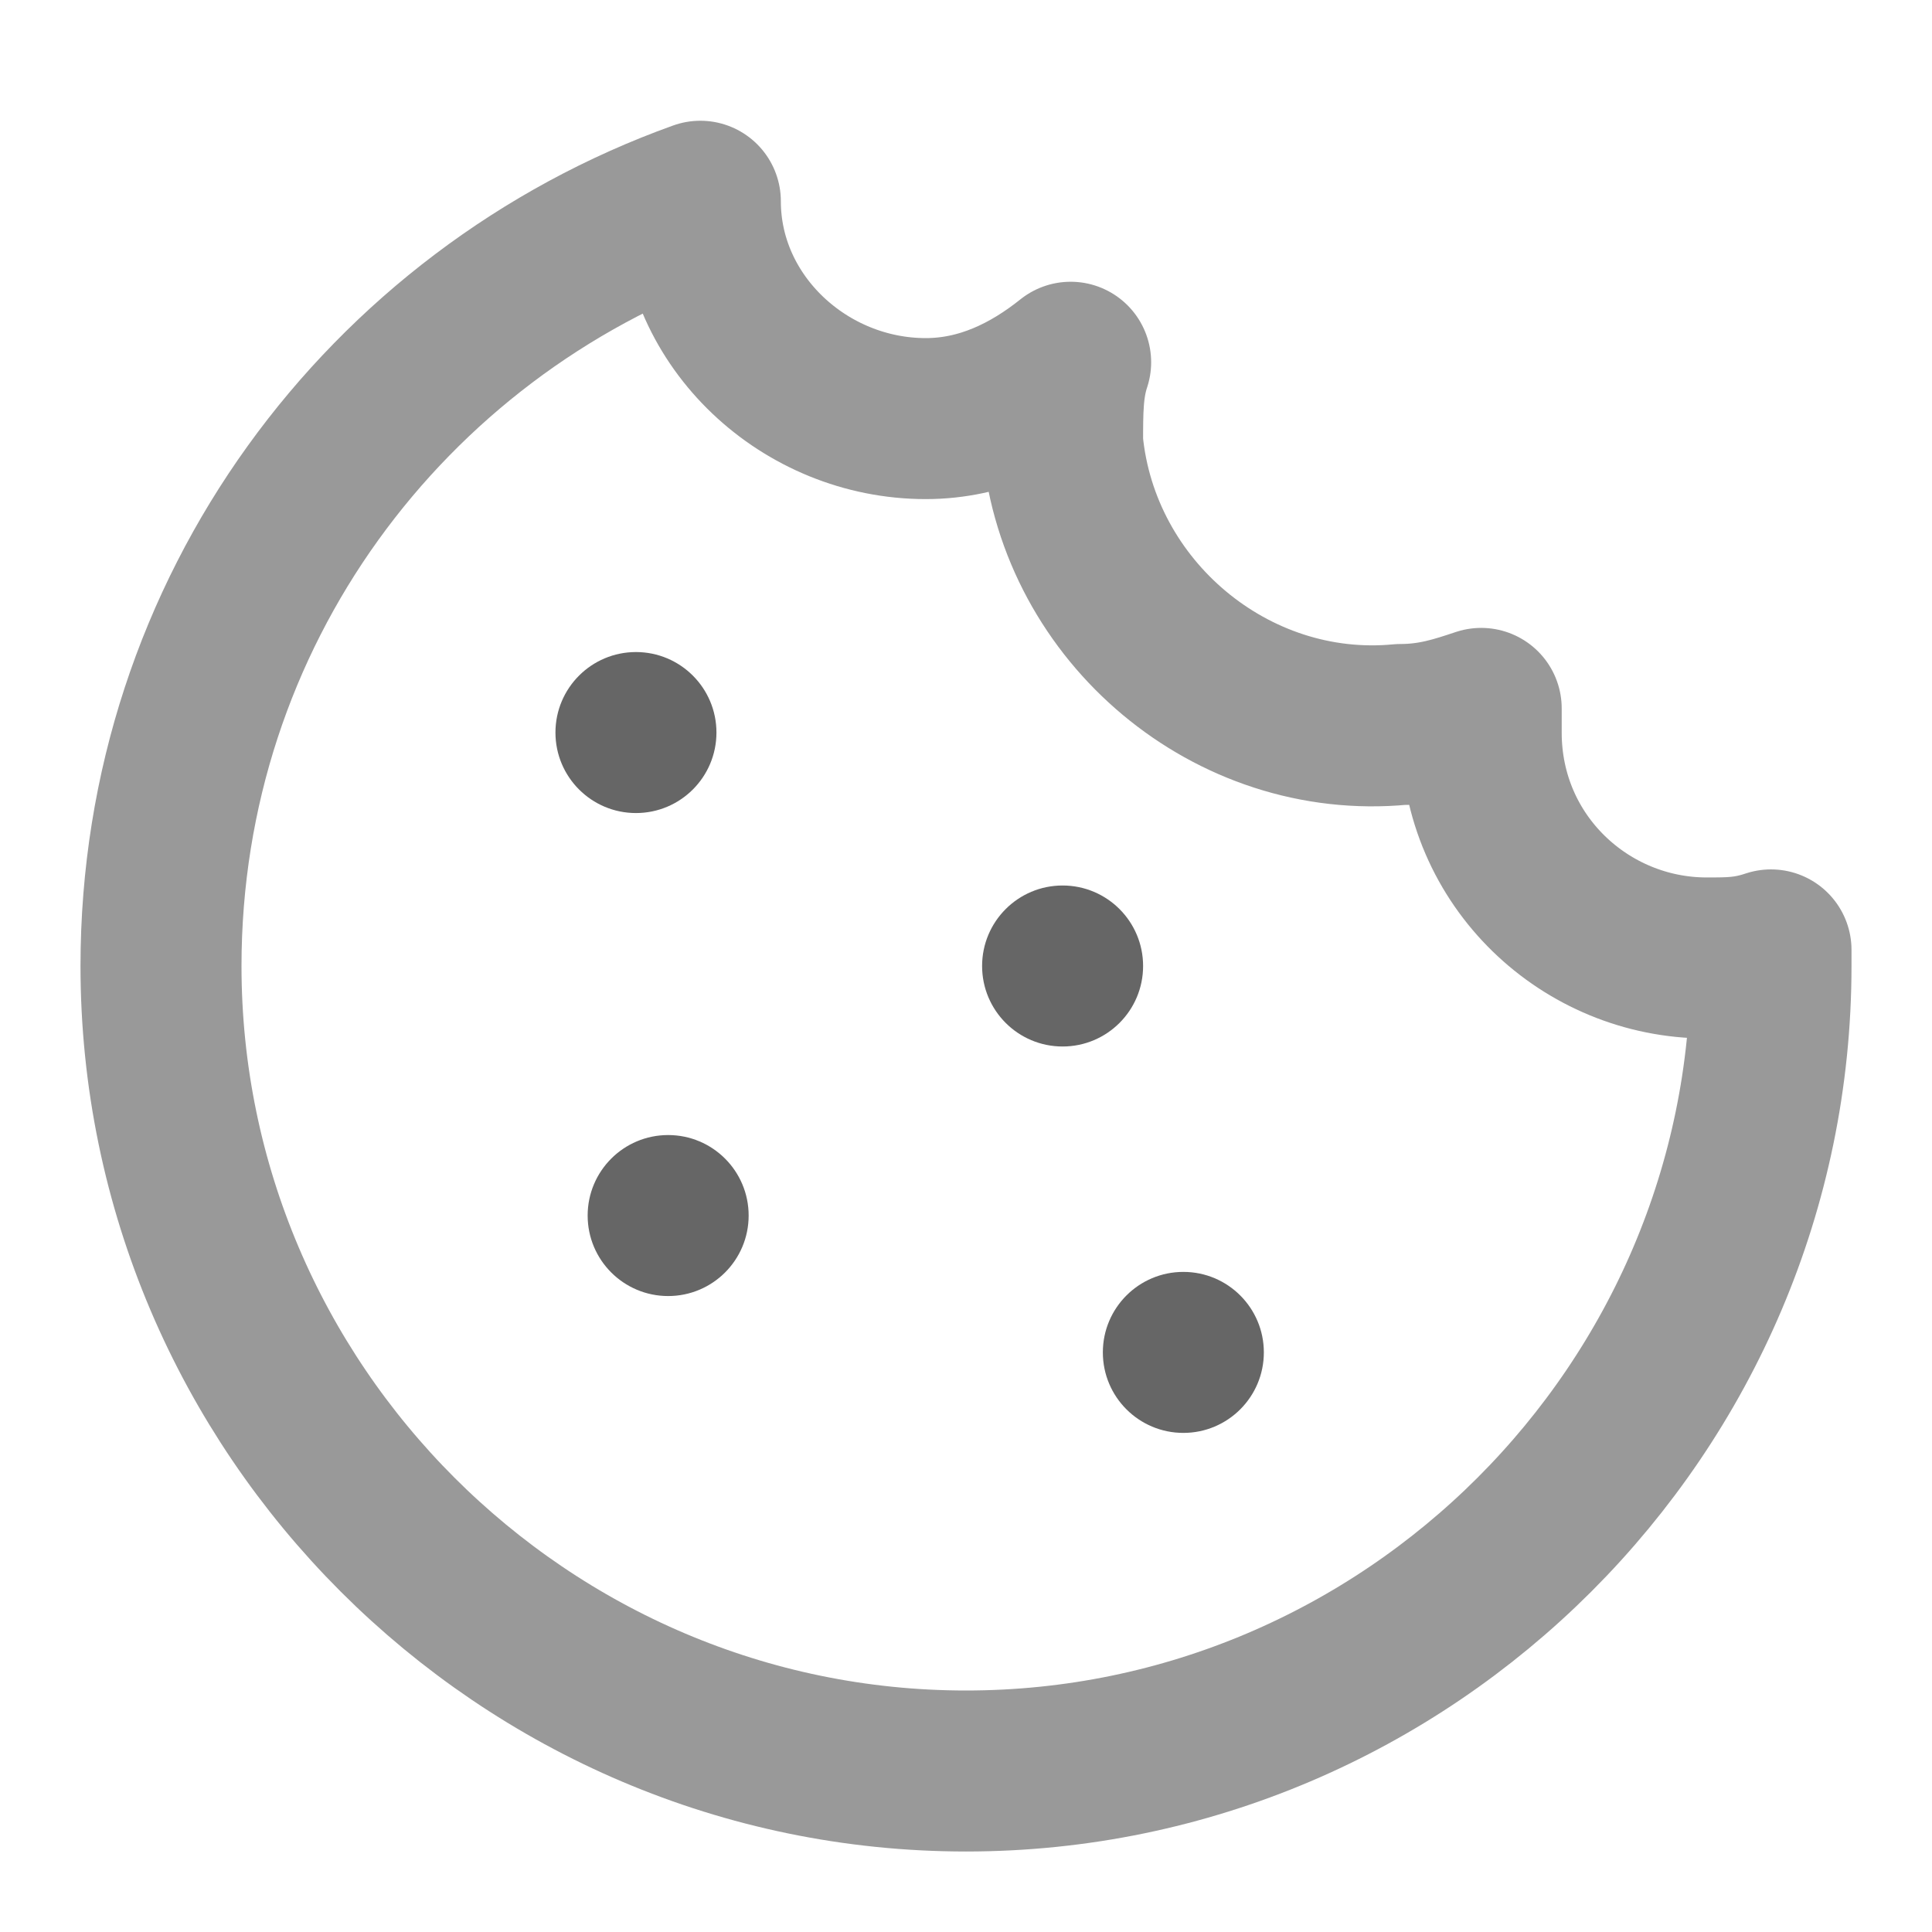<?xml version="1.0" encoding="utf-8"?>
<!-- Generator: Adobe Illustrator 24.0.3, SVG Export Plug-In . SVG Version: 6.00 Build 0)  -->
<svg version="1.1" id="Layer_1" xmlns="http://www.w3.org/2000/svg" xmlns:xlink="http://www.w3.org/1999/xlink" x="0px" y="0px"
	 viewBox="0 0 24 24" style="enable-background:new 0 0 24 24;" xml:space="preserve">
<style type="text/css">
	.st0{fill:none;stroke:#999999;stroke-width:2;stroke-linecap:round;stroke-linejoin:round;}
	.st1{fill:#666666;}
</style>
<path class="st0" d="M21.2,11.9c-1.5,0-2.8-1.2-2.8-2.8c0-0.1,0-0.2,0-0.3c-0.3,0.1-0.6,0.2-1,0.2c-2.1,0.2-4-1.4-4.2-3.5
	c0-0.4,0-0.7,0.1-1c-0.5,0.4-1.1,0.7-1.8,0.7C10,5.2,8.7,4,8.7,2.5C4.8,3.9,2,7.6,2,12c0,5.5,4.5,10,10,10s10-4.5,10-10
	c0-0.1,0-0.1,0-0.2C21.7,11.9,21.5,11.9,21.2,11.9z"/>
<circle class="st1" cx="7.9" cy="9.1" r="1"/>
<circle class="st1" cx="8.3" cy="15.1" r="1"/>
<circle class="st1" cx="13.2" cy="12" r="1"/>
<circle class="st1" cx="14.7" cy="16.8" r="1"/>
</svg>
